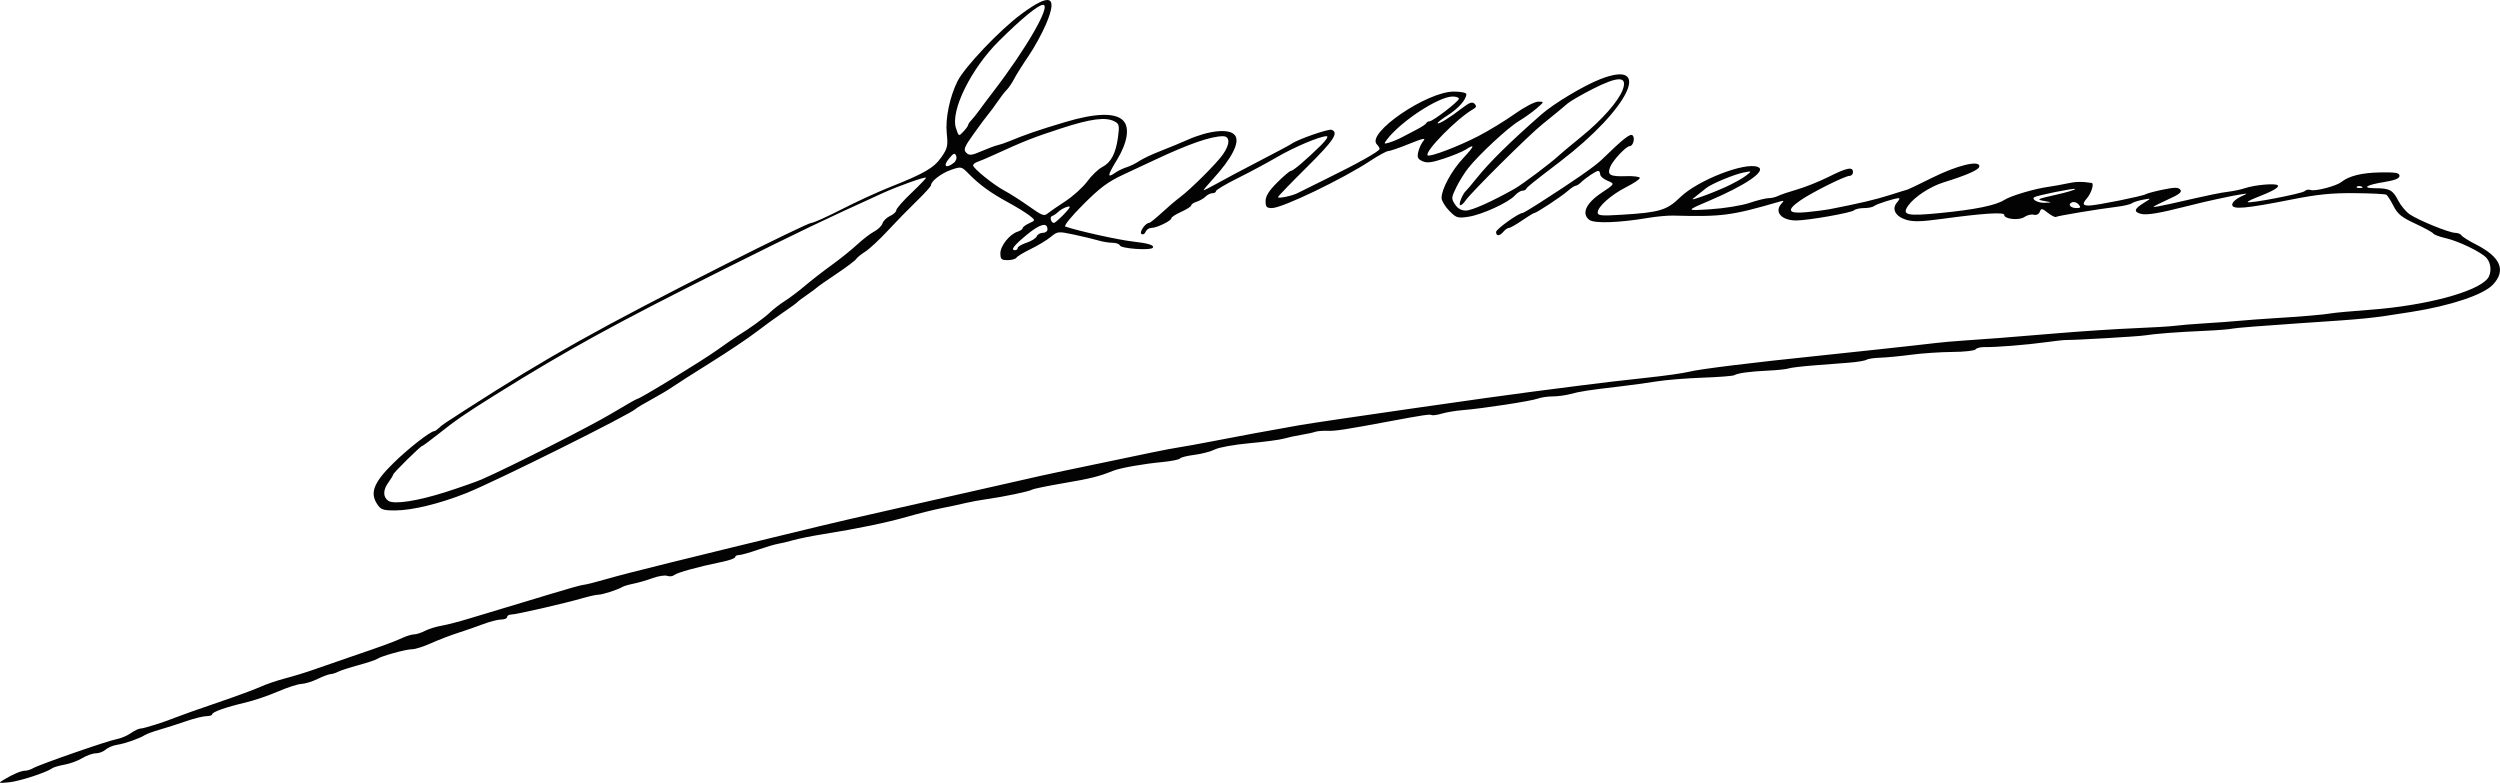 <?xml version="1.0" encoding="UTF-8" standalone="no"?>
<!-- Created with Inkscape (http://www.inkscape.org/) -->

<svg
   xmlns:dc="http://purl.org/dc/elements/1.1/"
   xmlns:cc="http://creativecommons.org/ns#"
   xmlns:rdf="http://www.w3.org/1999/02/22-rdf-syntax-ns#"
   xmlns:svg="http://www.w3.org/2000/svg"
   xmlns="http://www.w3.org/2000/svg"
   xmlns:sodipodi="http://sodipodi.sourceforge.net/DTD/sodipodi-0.dtd"
   xmlns:inkscape="http://www.inkscape.org/namespaces/inkscape"
   width="1008.667"
   height="315.86"
   id="svg2"
   version="1.1"
   inkscape:version="0.48.3.1 r9886"
   sodipodi:docname="Nuevo documento 1">
  <defs
     id="defs4" />
  <sodipodi:namedview
     id="base"
     pagecolor="#ffffff"
     bordercolor="#666666"
     borderopacity="1.0"
     inkscape:pageopacity="0.0"
     inkscape:pageshadow="2"
     inkscape:zoom="0.8694641"
     inkscape:cx="504.33364"
     inkscape:cy="157.93002"
     inkscape:document-units="px"
     inkscape:current-layer="layer1"
     showgrid="false"
     showborder="false"
     inkscape:showpageshadow="false"
     fit-margin-top="0"
     fit-margin-left="0"
     fit-margin-right="0"
     fit-margin-bottom="0"
     inkscape:window-width="1024"
     inkscape:window-height="551"
     inkscape:window-x="0"
     inkscape:window-y="0"
     inkscape:window-maximized="1" />
  <g
     inkscape:label="Capa 1"
     inkscape:groupmode="layer"
     id="layer1"
     transform="translate(-294.811,-696.699)">
    <path
       style="fill:#030303"
       d="m 296.429,1011.243 c 3.707,-2.238 6.946,-3.595 8.579,-3.595 0.797,0 2.23,-0.458 3.185,-1.018 2.543,-1.492 30.223,-11.112 33.736,-11.726 1.65,-0.288 4.194,-1.364 5.654,-2.39 1.46,-1.026 3.2,-1.866 3.866,-1.866 1.373,0 9.965,-2.717 14.48,-4.579 1.65,-0.68 9.075,-3.306 16.5,-5.834 7.425,-2.528 15.3,-5.428 17.5,-6.443 2.2,-1.015 6.7,-2.55 10,-3.41 3.3,-0.86 8.475,-2.446 11.5,-3.524 3.025,-1.078 9.55,-3.339 14.5,-5.024 13.376,-4.553 17.663,-6.12 21.151,-7.731 1.733,-0.8 3.893,-1.455 4.8,-1.455 0.907,0 2.879,-0.636 4.383,-1.414 1.504,-0.778 4.519,-1.715 6.7,-2.082 2.181,-0.367 7.34,-1.712 11.465,-2.988 4.125,-1.276 10.65,-3.24 14.5,-4.365 3.85,-1.125 12.202,-3.644 18.56,-5.598 6.358,-1.954 12.119,-3.553 12.803,-3.553 0.684,0 5.156,-1.135 9.94,-2.522 7.402,-2.146 30.636,-7.905 84.604,-20.971 5.999,-1.452 17.699,-4.161 26,-6.02 8.301,-1.859 24.993,-5.637 37.093,-8.397 28.125,-6.414 27.875,-6.359 48,-10.55 9.35,-1.947 20.15,-4.2 24,-5.007 3.85,-0.807 8.8,-1.74 11,-2.073 2.2,-0.334 7.15,-1.224 11,-1.979 10.757,-2.109 28.078,-5.311 37.5,-6.932 9.167,-1.577 80.355,-11.817 93.5,-13.449 4.4,-0.546 13.331,-1.695 19.846,-2.552 6.515,-0.858 18.126,-2.22 25.8,-3.028 7.675,-0.808 15.638,-1.922 17.696,-2.477 3.832,-1.032 25.979,-3.766 52.658,-6.501 8.25,-0.846 19.275,-2.019 24.5,-2.608 5.225,-0.589 11.3,-1.252 13.5,-1.475 2.2,-0.222 6.025,-0.658 8.5,-0.969 2.475,-0.311 7.65,-0.771 11.5,-1.023 9.723,-0.636 17.2,-1.218 38,-2.958 9.9,-0.828 23.85,-1.739 31,-2.024 7.15,-0.285 14.575,-0.734 16.5,-0.997 1.925,-0.263 7.325,-0.707 12,-0.988 4.675,-0.281 10.975,-0.743 14,-1.028 3.025,-0.285 8.951,-0.726 13.169,-0.98 11.448,-0.69 21.02,-1.502 23.831,-2.022 1.375,-0.254 8.421,-0.901 15.659,-1.436 22.19,-1.642 42.834,-7.105 47.333,-12.526 1.756,-2.115 1.568,-6.232 -0.382,-8.387 -2.193,-2.423 -11.314,-6.821 -16.62,-8.013 -2.354,-0.529 -4.553,-1.363 -4.885,-1.853 -0.333,-0.49 -3.614,-2.287 -7.293,-3.992 -5.469,-2.536 -7.061,-3.832 -8.736,-7.114 -1.126,-2.208 -2.426,-4.248 -2.889,-4.534 -0.463,-0.286 -6.207,-0.571 -12.764,-0.633 -9.232,-0.087 -14.969,0.49 -25.423,2.559 -18.73,3.706 -24,4.164 -24,2.085 0,-0.892 1.462,-2.301 3.25,-3.133 3.25,-1.512 3.25,-1.512 -0.25,-0.927 -1.925,0.322 -3.95,0.704 -4.5,0.849 -0.55,0.145 -2.8,0.621 -5,1.056 -2.2,0.436 -7.375,1.655 -11.5,2.709 -11.431,2.921 -16.489,3.766 -18.85,3.149 -3,-0.785 -2.686,-2.029 1.1,-4.354 3.25,-1.996 3.25,-1.996 -0.25,-1.345 -1.925,0.358 -3.965,1.012 -4.533,1.453 -0.568,0.441 -3.268,1.072 -6,1.403 -7.411,0.897 -23.844,3.629 -24.585,4.087 -0.356,0.22 -1.826,-0.528 -3.267,-1.661 -2.361,-1.857 -2.683,-1.897 -3.255,-0.406 -0.379,0.988 -1.36,1.466 -2.433,1.185 -0.989,-0.259 -2.686,0.152 -3.771,0.913 -2.159,1.512 -8.155,0.87 -8.155,-0.873 0,-1.168 -8.769,-0.593 -25.201,1.651 -8.224,1.123 -11.547,1.202 -14.356,0.34 -4.337,-1.331 -5.952,-4.393 -3.677,-6.971 0.849,-0.963 1.189,-1.75 0.755,-1.75 -1.609,0 -9.054,2.366 -9.971,3.169 -0.522,0.457 -2.345,0.831 -4.05,0.831 -1.705,0 -3.527,0.401 -4.05,0.89 -1.095,1.027 -18.642,4.11 -23.39,4.11 -6.033,0 -9.015,-3.548 -5.81,-6.912 1.016,-1.067 0.876,-1.203 -0.75,-0.728 -19.482,5.696 -23.286,6.199 -43,5.677 -2.2,-0.058 -6.7,0.35 -10,0.907 -11.881,2.006 -21.855,2.351 -23.868,0.825 -3.284,-2.489 -1.384,-6.727 4.889,-10.903 5.457,-3.633 5.457,-3.633 2.468,-4.871 -1.644,-0.681 -2.989,-1.859 -2.989,-2.617 0,-0.758 -0.35,-1.379 -0.777,-1.379 -0.896,0 -5.101,2.811 -7.044,4.709 -0.727,0.71 -1.67,1.291 -2.097,1.291 -0.427,0 -1.857,0.949 -3.179,2.109 -2.641,2.318 -12.616,8.891 -13.492,8.891 -0.303,0 -2.513,1.35 -4.911,3 -2.398,1.65 -4.787,3 -5.308,3 -0.521,0 -1.508,0.675 -2.192,1.5 -1.548,1.865 -3,1.938 -3,0.149 0,-1.136 9.066,-7.649 10.647,-7.649 0.283,0 3.065,-1.633 6.184,-3.628 14.583,-9.332 22.925,-15.119 25.762,-17.872 8.921,-8.655 11.572,-10.736 12.5,-9.808 1.073,1.073 0.198,4.308 -1.165,4.308 -1.456,0 -6.912,5.83 -7.908,8.449 -1.237,3.253 -0.081,3.894 6.627,3.675 2.944,-0.096 5.354,0.233 5.354,0.731 0,0.498 -2.454,2.148 -5.453,3.665 -6.09,3.081 -11.547,7.922 -11.547,10.243 0,1.306 1.412,1.44 9.75,0.926 15.287,-0.942 18.124,-1.793 23.545,-7.057 7.054,-6.851 26.013,-14.264 31.294,-12.237 3.817,1.465 -4.576,7.276 -19.969,13.828 -9.12,3.882 -9.12,3.882 0.88,3.253 5.545,-0.349 12.547,-1.486 15.718,-2.553 3.145,-1.058 6.639,-1.924 7.764,-1.924 1.125,0 2.826,-0.401 3.781,-0.891 0.955,-0.49 4.436,-1.67 7.737,-2.622 3.3,-0.952 9.026,-3.251 12.725,-5.109 7.37,-3.702 9.775,-4.164 9.775,-1.878 0,0.825 -0.615,1.5 -1.366,1.5 -1.832,0 -15.205,6.671 -19.863,9.908 -5.779,4.017 -5.021,5.469 2.479,4.75 3.438,-0.329 7.6,-0.861 9.25,-1.183 12.03,-2.341 18.539,-3.871 24.327,-5.719 3.67,-1.172 6.898,-2.165 7.173,-2.208 0.275,-0.043 4.775,-2.204 10,-4.803 10.032,-4.99 19,-7.173 19,-4.624 0,1.371 -4.636,3.46 -14.5,6.533 -5.382,1.677 -11.802,5.904 -14.228,9.367 -2.681,3.828 -0.572,4.318 12.892,2.991 14.184,-1.397 22.494,-3.099 25.93,-5.312 2.601,-1.675 12.261,-4.53 17.906,-5.292 1.925,-0.26 5.3,-0.869 7.5,-1.353 3.428,-0.755 5.867,-0.8 9.817,-0.184 1.076,0.168 -0.182,4.203 -1.936,6.206 -1.939,2.216 -1.728,2.923 0.868,2.912 2.831,-0.012 21.597,-3.778 22.93,-4.602 0.545,-0.337 3.659,-1.162 6.921,-1.834 4.726,-0.974 6.142,-0.968 6.97,0.031 0.788,0.95 -0.43,1.913 -5.036,3.98 -3.342,1.5 -5.954,2.838 -5.805,2.975 0.149,0.136 3.196,-0.416 6.771,-1.227 16.934,-3.843 19.768,-4.435 23.5,-4.914 2.2,-0.282 5.125,-0.902 6.5,-1.378 4.032,-1.394 12.803,-2.15 13.417,-1.156 0.541,0.875 -2.072,2.329 -9.199,5.119 -1.805,0.707 -3.132,1.435 -2.948,1.618 0.667,0.667 21.973,-3.446 22.96,-4.432 0.558,-0.558 1.65,-0.771 2.427,-0.472 1.718,0.659 10.266,-1.547 12.344,-3.186 3.175,-2.504 8.34,-3.779 15.774,-3.894 6.254,-0.096 7.726,0.167 7.726,1.381 0,1.063 -1.797,1.791 -6.172,2.5 -7.388,1.197 -9.252,2.5 -3.576,2.5 5.722,0 7.067,0.724 9.233,4.971 1.045,2.048 3.163,4.57 4.707,5.604 3.673,2.46 15.92,7.425 18.316,7.425 1.03,0 2.157,0.459 2.503,1.019 0.346,0.56 2.905,2.172 5.685,3.581 10.088,5.112 12.411,10.462 7.053,16.244 -3.806,4.107 -16.933,8.518 -32.855,11.04 -17.219,2.728 -17.221,2.728 -45.895,4.64 -13.75,0.917 -25.663,1.874 -26.474,2.126 -0.811,0.252 -5.987,0.659 -11.503,0.904 -10.996,0.488 -19.387,1.135 -24.023,1.85 -2.787,0.43 -28.139,1.9 -31.5,1.826 -0.825,-0.018 -4.425,0.374 -8,0.87 -7.791,1.083 -20.271,2.085 -24.694,1.982 -1.757,-0.041 -3.471,0.374 -3.809,0.921 -0.338,0.547 -4.526,1.019 -9.306,1.049 -4.78,0.03 -12.291,0.533 -16.691,1.119 -4.4,0.586 -10.025,1.126 -12.5,1.202 -2.475,0.075 -4.992,0.455 -5.592,0.843 -0.601,0.388 -3.751,0.912 -7,1.164 -3.249,0.252 -9.733,0.753 -14.408,1.115 -4.675,0.362 -9.175,0.908 -10,1.215 -0.825,0.307 -4.425,0.692 -8,0.856 -7.468,0.343 -12.528,1.023 -13.891,1.865 -0.521,0.322 -6.271,0.773 -12.778,1.003 -6.507,0.23 -14.83,0.903 -18.495,1.497 -3.665,0.593 -10.415,1.517 -15,2.053 -12.563,1.469 -16.003,1.997 -19.836,3.046 -1.925,0.527 -5.158,0.96 -7.185,0.963 -2.027,0.003 -4.735,0.405 -6.019,0.893 -2.587,0.983 -22.334,4.013 -30.24,4.639 -2.781,0.22 -6.583,0.854 -8.448,1.408 -1.866,0.554 -3.714,0.809 -4.107,0.566 -0.651,-0.402 -3.729,0.058 -17,2.543 -17.722,3.318 -21.904,3.959 -25,3.833 -1.925,-0.079 -4.175,0.107 -5,0.413 -0.825,0.306 -3.3,0.843 -5.5,1.194 -2.2,0.351 -5.35,1.034 -7,1.518 -1.65,0.484 -7.96,1.33 -14.021,1.88 -6.062,0.55 -12.331,1.68 -13.932,2.51 -1.601,0.831 -5.31,1.81 -8.242,2.176 -2.932,0.366 -5.555,1.028 -5.828,1.471 -0.274,0.443 -3.53,1.094 -7.237,1.448 -7.753,0.741 -16.832,2.357 -19.739,3.515 -5.842,2.326 -9.018,3.122 -19.832,4.965 -6.508,1.109 -12.277,2.292 -12.82,2.628 -1.192,0.736 -11.437,2.884 -18.347,3.845 -2.75,0.383 -6.575,1.084 -8.5,1.558 -1.925,0.474 -6.2,1.392 -9.5,2.04 -3.3,0.648 -9.6,2.215 -14,3.483 -8.244,2.376 -20.028,4.818 -34,7.048 -4.4,0.702 -9.8,1.789 -12,2.414 -2.2,0.626 -4.993,1.294 -6.207,1.485 -1.214,0.191 -4.928,1.289 -8.254,2.44 -3.326,1.151 -6.721,2.093 -7.543,2.093 -0.823,0 -1.496,0.375 -1.496,0.833 0,0.458 -2.362,1.316 -5.25,1.906 -9.497,1.942 -18.101,4.308 -19.309,5.31 -0.653,0.542 -1.936,0.698 -2.852,0.347 -0.915,-0.351 -3.56,0.057 -5.877,0.906 -2.317,0.85 -5.787,1.857 -7.712,2.239 -1.925,0.382 -3.95,0.975 -4.5,1.318 -1.771,1.106 -7.95,3.11 -9.635,3.125 -0.899,0.008 -3.824,0.652 -6.5,1.43 -7.166,2.085 -26.784,6.585 -28.705,6.585 -0.913,0 -1.66,0.45 -1.66,1 0,0.55 -1.065,1 -2.367,1 -1.302,0 -4.564,0.832 -7.25,1.849 -2.686,1.017 -7.358,2.641 -10.383,3.608 -3.025,0.967 -7.876,2.835 -10.78,4.151 -2.904,1.315 -6.31,2.392 -7.568,2.392 -2.529,0 -12.575,2.787 -14.152,3.927 -0.55,0.397 -3.925,1.519 -7.5,2.492 -3.575,0.973 -7.281,2.177 -8.236,2.676 -0.955,0.498 -2.305,0.921 -3,0.94 -0.695,0.019 -3.064,0.903 -5.264,1.966 -2.2,1.063 -5.125,1.96 -6.5,1.993 -1.375,0.034 -5.65,1.418 -9.5,3.076 -3.85,1.658 -9.7,3.646 -13,4.418 -7.903,1.849 -13.5,3.821 -13.5,4.758 0,0.415 -1.055,0.755 -2.345,0.755 -1.29,0 -5.002,0.924 -8.25,2.054 -3.248,1.13 -8.003,2.654 -10.566,3.386 -2.564,0.733 -5.264,1.717 -6,2.188 -2.191,1.4 -8.129,3.479 -11.261,3.941 -1.607,0.237 -3.667,1.106 -4.579,1.931 -0.911,0.825 -2.693,1.5 -3.96,1.5 -1.267,0 -3.706,0.862 -5.421,1.916 -1.715,1.054 -4.918,2.237 -7.118,2.63 -2.2,0.393 -4.45,1.046 -5,1.452 -2.34,1.726 -13.353,5.306 -17.5,5.69 -4.386,0.406 -4.437,0.378 -2,-1.093 z M 1133.478,779.207 c -0.658,-0.792 -1.835,-1.195 -2.617,-0.895 -1.957,0.751 -0.77,2.336 1.749,2.336 1.683,0 1.843,-0.266 0.868,-1.441 z m -14.013,-1.441 c -3.161,-0.564 -2.74,-0.781 4.811,-2.474 4.551,-1.021 8.052,-2.078 7.779,-2.351 -0.421,-0.421 -15.468,2.616 -16.477,3.327 -1.242,0.874 1.502,2.357 4.159,2.248 3.191,-0.132 3.191,-0.132 -0.273,-0.75 z m -128.141,-5.756 c 3.005,-1.374 6.57,-3.369 7.922,-4.433 2.459,-1.934 2.459,-1.934 -0.929,-1.281 -3.753,0.724 -13.106,4.614 -15.107,6.283 -0.705,0.588 -2.407,1.945 -3.782,3.015 -2.5,1.946 -2.5,1.946 1.966,0.43 2.456,-0.834 6.925,-2.64 9.929,-4.014 z m 256.292,-0.045 c -0.722,-0.289 -1.584,-0.253 -1.917,0.079 -0.332,0.332 0.258,0.569 1.312,0.525 1.165,-0.048 1.402,-0.285 0.604,-0.604 z M 446.952,900.043 c -2.972,-4.536 -1.329,-8.698 6.471,-16.39 5.977,-5.894 15.068,-13.006 16.627,-13.006 0.287,0 1.109,-0.562 1.827,-1.25 1.389,-1.329 1.743,-1.572 11.051,-7.551 33.412,-21.465 53.316,-32.598 104.803,-58.62 18.041,-9.118 33.505,-16.579 34.362,-16.579 0.858,0 6.347,-2.455 12.197,-5.456 5.851,-3.001 14.688,-7.063 19.638,-9.028 13.856,-5.5 17.714,-7.745 20.705,-12.052 2.454,-3.533 2.689,-4.569 2.167,-9.521 -0.632,-5.993 1.15,-14.707 4.317,-21.101 2.812,-5.679 16.956,-20.587 25.642,-27.027 11.867,-8.799 14.987,-7.565 10.08,3.988 -1.564,3.683 -4.734,9.458 -7.043,12.833 -2.309,3.375 -4.901,7.495 -5.76,9.155 -0.859,1.66 -2.221,3.679 -3.027,4.485 -0.806,0.806 -2.508,3.002 -3.782,4.878 -1.274,1.877 -2.891,4.072 -3.595,4.878 -0.704,0.806 -3.331,4.332 -5.838,7.834 -3.942,5.505 -4.367,6.56 -3.137,7.789 1.229,1.229 2.076,1.142 6.248,-0.647 2.654,-1.138 5.546,-2.212 6.425,-2.387 0.879,-0.175 2.949,-0.873 4.599,-1.551 7.018,-2.886 11.642,-4.473 22.5,-7.725 12.323,-3.69 20.276,-3.928 23.501,-0.704 2.768,2.768 1.835,8.841 -2.439,15.875 -3.99,6.568 -4.096,7.582 -0.535,5.117 1.085,-0.751 3.098,-1.71 4.473,-2.131 1.375,-0.421 3.625,-1.53 5,-2.464 1.375,-0.934 5.2,-2.744 8.5,-4.021 3.3,-1.278 8.25,-3.321 11,-4.542 8.762,-3.887 16.951,-4.682 19.144,-1.857 2.126,2.739 -1.186,9.281 -9.025,17.826 -1.991,2.17 -3.619,4.111 -3.619,4.313 0,0.202 2.362,-0.966 5.25,-2.597 2.888,-1.631 10.65,-5.756 17.25,-9.167 6.6,-3.411 12.45,-6.535 13,-6.942 2.339,-1.728 14.898,-6.114 16.142,-5.637 2.988,1.147 0.862,4.34 -10.142,15.232 -6.325,6.261 -11.5,11.637 -11.5,11.947 0,0.689 5.849,-0.536 7.967,-1.669 0.843,-0.451 6.033,-3.025 11.533,-5.72 12.818,-6.281 21.5,-11.16 21.5,-12.081 0,-0.399 -0.492,-1.217 -1.093,-1.818 -4.463,-4.463 20.099,-21.307 31.07,-21.307 2.795,0 5.022,0.459 5.022,1.035 0,2.155 -3.228,5.819 -7.514,8.528 -2.445,1.546 -4.269,2.987 -4.053,3.203 0.48,0.48 4.753,-2.16 9.881,-6.104 2.957,-2.274 4.081,-2.664 5,-1.736 0.915,0.925 0.77,1.432 -0.64,2.227 -6.351,3.582 -19.704,17.151 -18.28,18.575 0.807,0.807 12.358,-3.577 20.417,-7.75 4.228,-2.189 10.838,-6.218 14.688,-8.953 3.911,-2.778 8.103,-4.972 9.5,-4.97 2.5,0.003 2.5,0.003 -0.637,2.724 -1.725,1.496 -4.937,3.792 -7.138,5.101 -4.397,2.616 -16.254,13.632 -20.53,19.074 -1.493,1.9 -3.655,5.398 -4.805,7.773 -1.957,4.042 -1.986,4.476 -0.467,6.795 1.077,1.644 2.55,2.477 4.378,2.477 2.424,0 10.466,-3.596 19.704,-8.81 3.054,-1.724 14.69,-10.455 17.578,-13.19 0.871,-0.825 5.146,-4.398 9.5,-7.941 8.097,-6.587 14.722,-14.102 16.457,-18.667 2.157,-5.673 -1.564,-5.791 -12.169,-0.387 -4.323,2.203 -8.801,4.79 -9.95,5.75 -1.149,0.96 -2.973,2.491 -4.054,3.404 -1.08,0.913 -3.852,3.163 -6.159,5 -5.374,4.28 -28.842,27.573 -31.012,30.78 -0.908,1.342 -1.922,2.168 -2.254,1.836 -0.575,-0.575 1.188,-4.718 2.458,-5.775 0.33,-0.275 2.226,-2.525 4.214,-5 5.286,-6.583 13.257,-14.436 26.151,-25.766 4.975,-4.372 16.967,-11.573 23.651,-14.204 21.662,-8.525 11.784,11.907 -16.038,33.173 -11.418,8.728 -13.386,10.313 -13.712,11.047 -0.183,0.412 -0.901,0.75 -1.595,0.75 -0.694,0 -2.055,0.876 -3.024,1.947 -2.574,2.844 -13.316,7.754 -18.73,8.561 -4.354,0.649 -4.898,0.478 -7.75,-2.44 -1.687,-1.726 -3.067,-4.047 -3.067,-5.158 0,-3.593 4.059,-11.059 8.724,-16.046 4.644,-4.965 4.936,-5.978 0.991,-3.439 -1.218,0.784 -5.112,2.392 -8.654,3.574 -5.017,1.674 -6.955,1.914 -8.772,1.086 -1.912,-0.871 -2.214,-1.561 -1.677,-3.824 0.361,-1.519 1.311,-3.516 2.111,-4.438 1.071,-1.235 -0.441,-0.905 -5.738,1.25 -3.956,1.61 -7.77,2.927 -8.475,2.927 -0.705,0 -3.921,1.741 -7.146,3.87 -11.199,7.39 -35.625,19.13 -39.802,19.13 -2.143,0 -2.562,-0.461 -2.562,-2.816 0,-2.02 1.323,-4.139 4.684,-7.5 2.576,-2.576 5.063,-4.684 5.527,-4.684 0.92,0 6.053,-4.368 12.046,-10.25 2.226,-2.185 3.216,-3.75 2.371,-3.75 -2.706,0 -13.099,4.388 -20.128,8.498 -3.85,2.251 -10.938,6.05 -15.75,8.442 -4.812,2.392 -8.75,4.733 -8.75,5.204 0,0.471 -0.643,0.856 -1.429,0.856 -0.786,0 -2.044,0.616 -2.797,1.368 -0.752,0.752 -2.36,1.683 -3.571,2.067 -1.212,0.385 -2.203,1.051 -2.203,1.48 0,0.429 -1.8,1.592 -4,2.584 -2.2,0.992 -4,2.152 -4,2.579 0,1.052 -5.888,3.921 -8.047,3.921 -0.957,0 -2.009,0.704 -2.339,1.563 -0.33,0.86 -1.082,1.265 -1.672,0.901 -1.056,-0.653 1.545,-4.464 3.047,-4.464 0.373,0 2.666,-1.837 5.095,-4.082 2.429,-2.245 5.73,-5.058 7.336,-6.25 4.327,-3.212 14.854,-13.705 17.378,-17.322 2.938,-4.209 2.917,-7.349 -0.048,-7.334 -4.863,0.026 -13.795,3.128 -27.25,9.464 -2.75,1.295 -8.519,3.989 -12.821,5.987 -6.267,2.91 -9.501,5.316 -16.276,12.106 -4.997,5.008 -7.933,8.65 -7.179,8.904 5.518,1.856 21.397,5.364 27.276,6.026 6.12,0.689 8.639,1.469 8.013,2.481 -0.767,1.241 -12.888,0.396 -13.33,-0.929 -0.193,-0.577 -1.518,-1.05 -2.946,-1.05 -1.428,0 -3.978,-0.416 -5.667,-0.923 -1.689,-0.508 -6.075,-1.564 -9.748,-2.346 -6.536,-1.393 -6.736,-1.374 -9.5,0.909 -1.553,1.282 -5.16,3.464 -8.016,4.848 -2.856,1.384 -5.47,2.966 -5.809,3.514 -0.339,0.549 -1.94,0.998 -3.558,0.998 -2.544,0 -2.941,-0.372 -2.941,-2.76 0,-3.024 3.736,-7.704 6.969,-8.73 1.117,-0.355 2.031,-0.992 2.031,-1.417 0,-0.425 1.171,-1.306 2.603,-1.958 2.603,-1.186 2.603,-1.186 0.119,-3.139 -1.366,-1.075 -5.184,-3.426 -8.485,-5.225 -7.132,-3.887 -11.619,-7.128 -15.853,-11.449 -3.09,-3.153 -3.151,-3.168 -7.242,-1.759 -3.963,1.365 -8.141,4.565 -8.141,6.234 0,0.438 -2.587,3.299 -5.75,6.357 -3.163,3.058 -8.45,8.474 -11.75,12.035 -3.3,3.561 -7.35,7.327 -9,8.369 -1.65,1.042 -3.325,2.405 -3.722,3.03 -0.397,0.625 -3.997,3.328 -8,6.007 -4.003,2.679 -7.503,5.126 -7.778,5.437 -0.275,0.311 -2.075,1.647 -4,2.969 -1.925,1.322 -3.725,2.68 -4,3.018 -0.275,0.338 -2.75,2.136 -5.5,3.995 -2.75,1.859 -7.7,5.451 -11,7.981 -3.3,2.53 -11.625,8.11 -18.5,12.401 -6.875,4.29 -13.747,8.677 -15.27,9.748 -1.524,1.071 -5.349,3.351 -8.5,5.067 -3.151,1.716 -5.955,3.383 -6.23,3.705 -1.724,2.018 -56.965,29.511 -68.5,34.092 -10.749,4.269 -21.791,6.96 -28.635,6.978 -4.976,0.014 -5.835,-0.289 -7.342,-2.589 z m 27.789,-4.858 c 5.821,-1.867 12.294,-4.139 14.385,-5.051 11.132,-4.85 44.082,-21.565 52.519,-26.641 5.344,-3.215 9.959,-5.846 10.256,-5.846 1.064,0 26.157,-15.355 32.489,-19.881 3.554,-2.54 7.203,-5.069 8.11,-5.619 4.594,-2.787 10.703,-7.206 12.928,-9.353 1.375,-1.326 4.11,-3.434 6.079,-4.683 1.968,-1.25 5.611,-4.003 8.095,-6.118 2.484,-2.115 7.322,-5.871 10.753,-8.346 3.43,-2.475 8.091,-6.223 10.357,-8.329 2.266,-2.106 5.347,-4.463 6.848,-5.239 1.5,-0.776 2.993,-2.247 3.318,-3.27 0.325,-1.023 1.706,-2.368 3.071,-2.99 1.364,-0.622 2.481,-1.655 2.481,-2.297 0,-0.642 2.7,-3.736 6,-6.876 3.3,-3.14 6,-5.94 6,-6.223 0,-0.655 -10.973,3.232 -17.5,6.2 -24.084,10.952 -33.751,15.583 -62.314,29.852 -45.443,22.702 -64.962,33.408 -94.036,51.577 -12.156,7.597 -15.795,10.105 -23.333,16.086 -3.125,2.479 -5.878,4.508 -6.117,4.508 -0.642,0 -11.7,10.906 -11.7,11.54 0,0.298 -0.887,1.76 -1.97,3.251 -2.173,2.989 -2.157,5.852 0.041,7.332 2.293,1.544 11.838,0.072 23.242,-3.585 z m 230.688,-98.46 c 0,-0.507 1.607,-1.453 3.57,-2.101 1.964,-0.648 3.812,-1.808 4.107,-2.578 0.295,-0.77 1.389,-1.399 2.43,-1.399 1.041,0 1.893,-0.627 1.893,-1.393 0,-2.974 -2.945,-2.254 -8.111,1.983 -5.446,4.466 -6.954,6.41 -4.973,6.41 0.596,0 1.083,-0.415 1.083,-0.922 z m 18.077,-13.001 c 1.608,-1.608 2.923,-3.169 2.923,-3.469 0,-0.806 -3.308,0.59 -4.732,1.996 -0.678,0.669 -1.77,1.396 -2.427,1.615 -1.094,0.365 -0.403,2.78 0.795,2.78 0.285,0 1.833,-1.315 3.441,-2.923 z m -5.785,-1.076 c 0.664,-0.55 3.78,-2.687 6.924,-4.75 3.144,-2.063 7.131,-5.677 8.859,-8.031 1.728,-2.354 4.436,-4.95 6.017,-5.767 3.578,-1.85 5.47,-5.449 6.373,-12.123 0.618,-4.562 0.463,-5.297 -1.317,-6.25 -3.602,-1.928 -9.598,-1.154 -21.737,2.805 -11.234,3.663 -14.806,5.072 -26.911,10.612 -2.75,1.259 -5.787,2.548 -6.75,2.865 -0.963,0.317 -1.75,0.945 -1.75,1.396 0,1.217 8.214,7.858 12.643,10.223 2.121,1.133 6.332,3.804 9.357,5.938 6.146,4.334 6.584,4.497 8.292,3.083 z m -38.085,-20.25 c 0.919,-0.723 1.316,-1.921 0.941,-2.841 -0.535,-1.313 -1.054,-1.095 -2.974,1.25 -2.446,2.988 -1.091,4.049 2.033,1.591 z m 180.793,-10.308 c 1.375,-0.738 4.075,-2.152 6,-3.142 1.925,-0.99 3.65,-2.138 3.833,-2.55 0.183,-0.412 0.765,-0.75 1.293,-0.75 1.372,0 11.874,-8.066 11.874,-9.12 0,-0.484 -1.143,-0.88 -2.54,-0.88 -5.638,0 -21.011,10.084 -26.518,17.394 -1.327,1.761 -1.252,1.841 1.065,1.142 1.371,-0.414 3.617,-1.356 4.992,-2.094 z m -175,-4.972 c 0,-0.337 0.562,-1.182 1.25,-1.877 0.688,-0.695 2.15,-2.519 3.25,-4.054 1.1,-1.535 3.6,-4.871 5.557,-7.415 13.5,-17.555 23.587,-35.125 20.166,-35.125 -1.925,0 -8.573,5.45 -17.79,14.582 -11.269,11.166 -19.655,28.184 -17.343,35.191 1.115,3.379 1.119,3.38 3.013,1.347 1.043,-1.12 1.897,-2.312 1.897,-2.649 z"
       id="path3050"
       inkscape:connector-curvature="0" />
  </g>
</svg>
